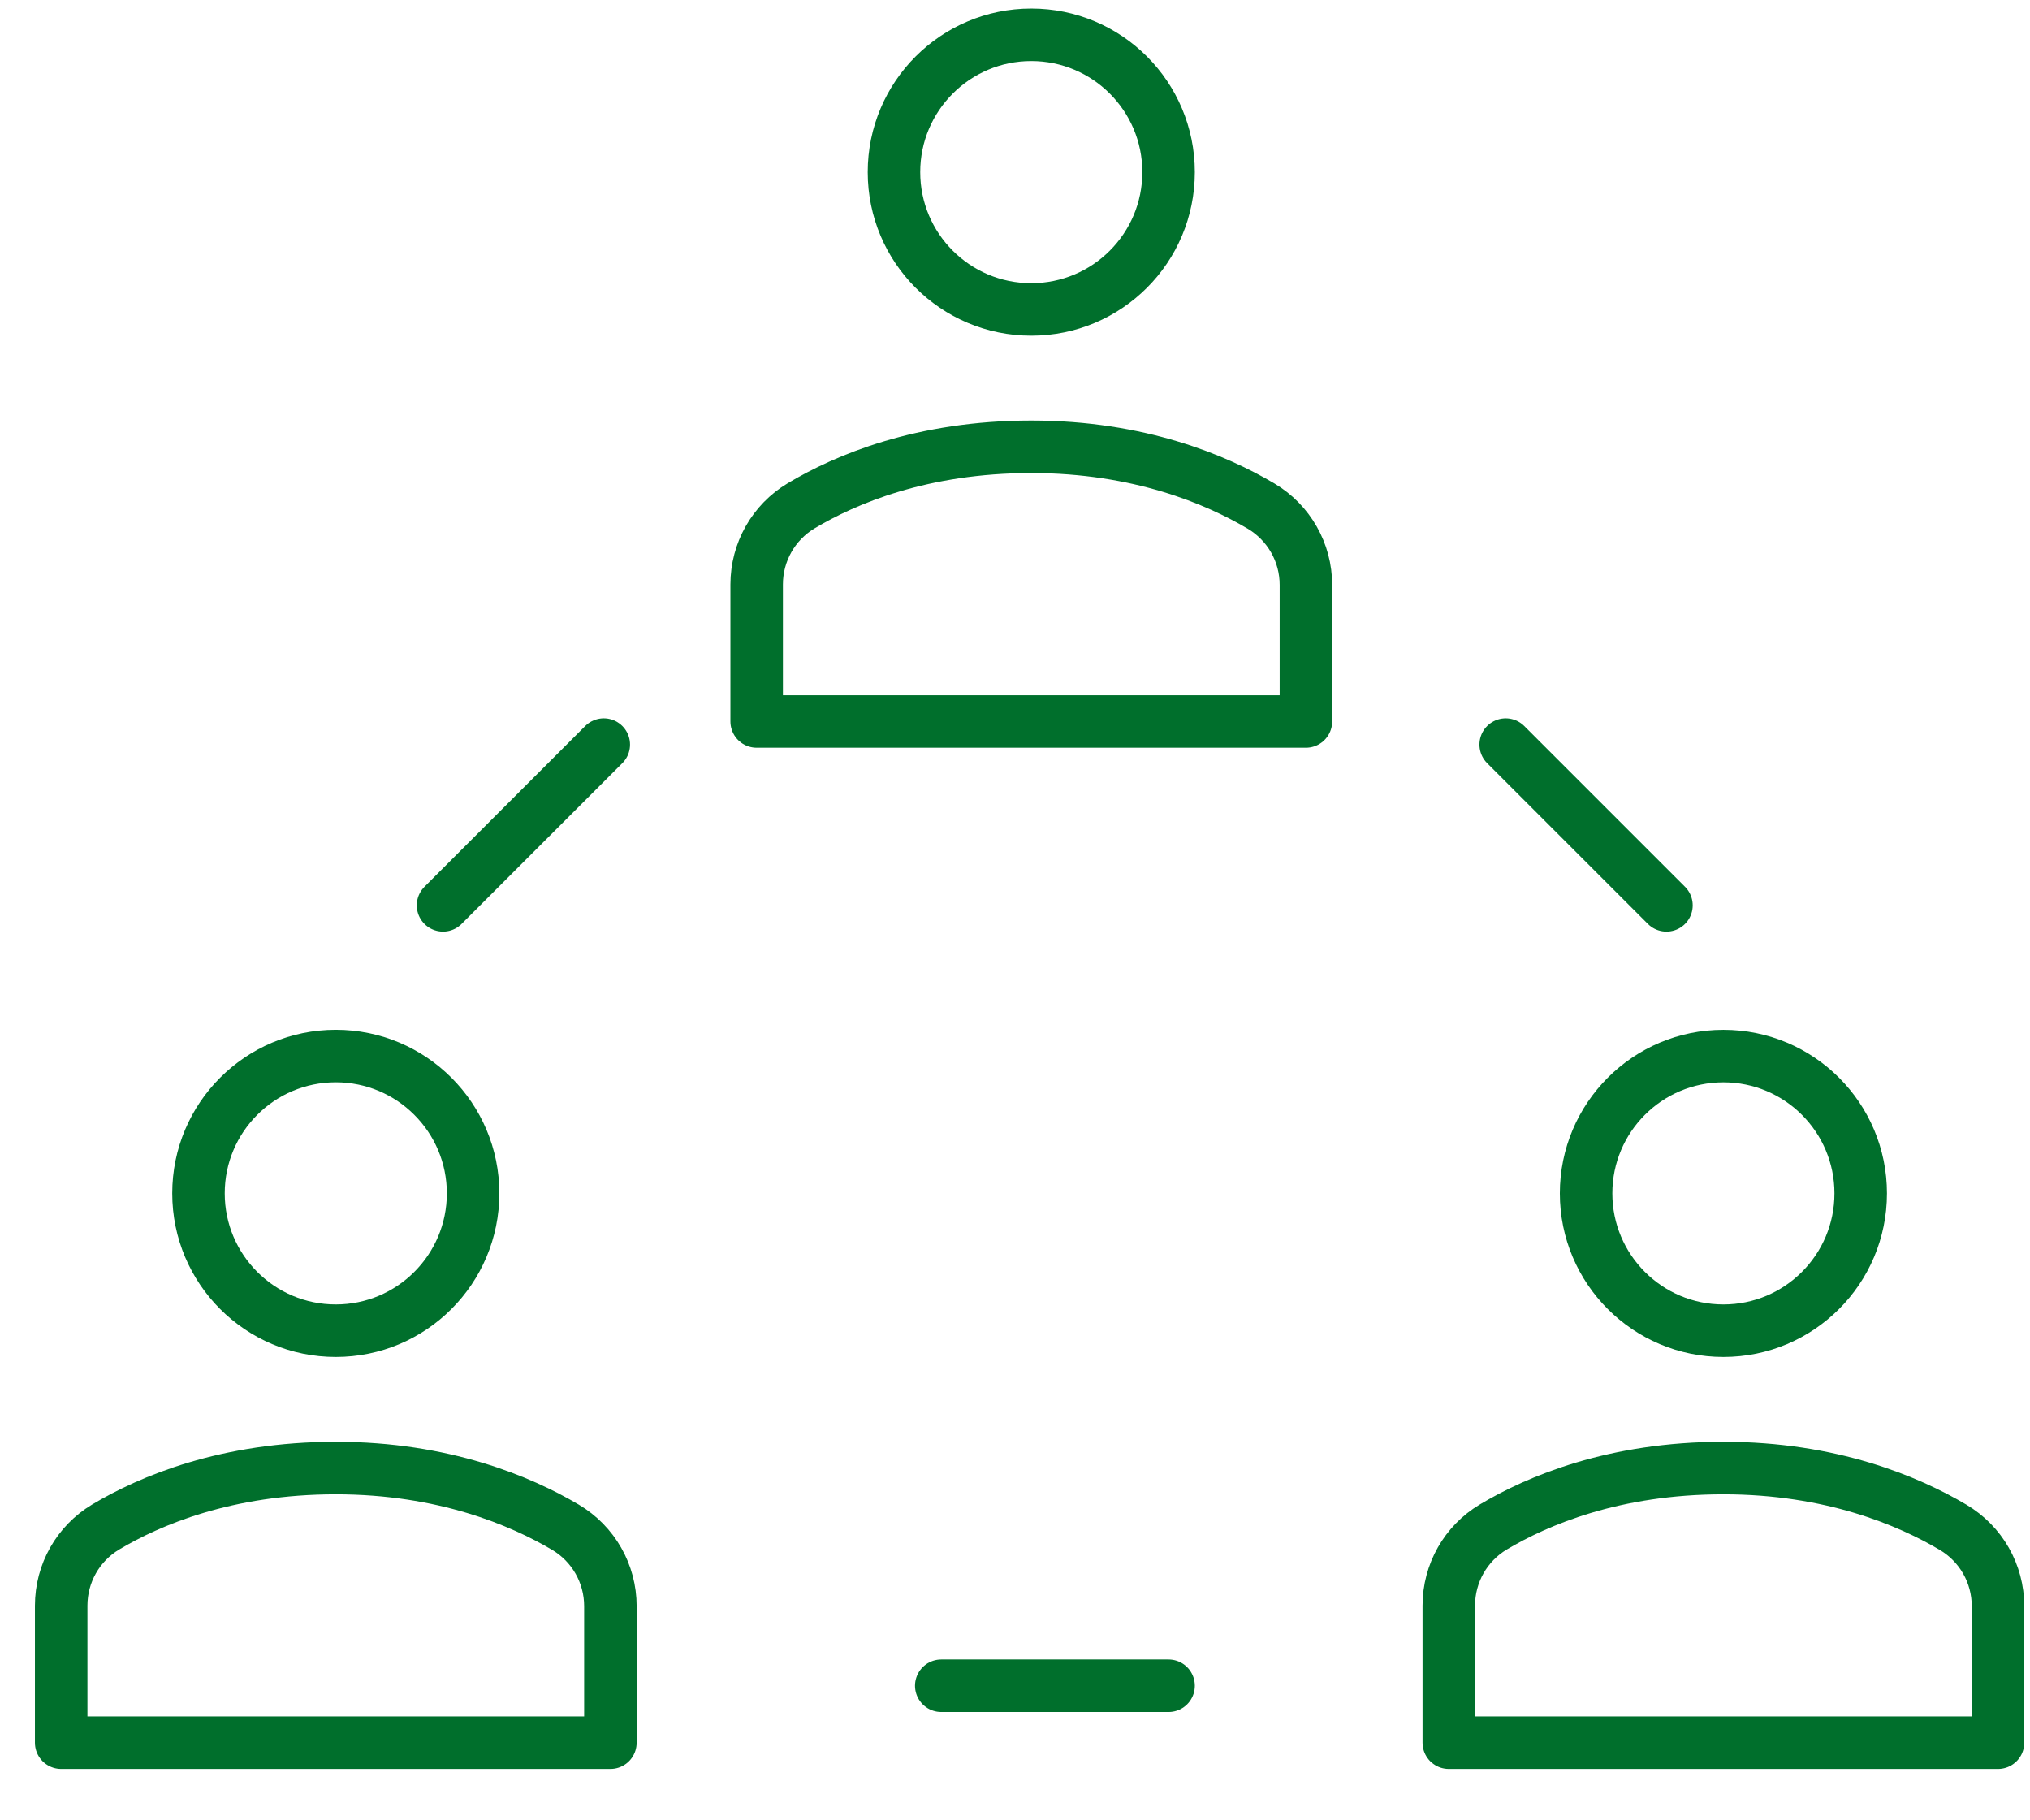<svg width="58" height="52" viewBox="0 0 58 52" fill="none" xmlns="http://www.w3.org/2000/svg">
<path d="M9.594 38.014C11.76 38.014 13.517 36.257 13.517 34.09C13.517 31.924 11.76 30.167 9.594 30.167C7.427 30.167 5.671 31.924 5.671 34.09C5.671 36.257 7.427 38.014 9.594 38.014Z" stroke="#006F2C" stroke-width="1.5" stroke-miterlimit="10" stroke-linecap="round" stroke-linejoin="round"/>
<path d="M17.44 49.783V45.883C17.44 44.954 16.953 44.1 16.154 43.627C14.882 42.875 12.677 41.937 9.594 41.937C6.47 41.937 4.28 42.869 3.021 43.62C2.229 44.094 1.748 44.945 1.748 45.868V49.783H17.44Z" stroke="#006F2C" stroke-width="1.5" stroke-miterlimit="10" stroke-linecap="round" stroke-linejoin="round"/>
<path d="M49.24 38.014C51.407 38.014 53.163 36.257 53.163 34.091C53.163 31.924 51.407 30.168 49.24 30.168C47.073 30.168 45.317 31.924 45.317 34.091C45.317 36.257 47.073 38.014 49.24 38.014Z" stroke="#006F2C" stroke-width="1.5" stroke-miterlimit="10" stroke-linecap="round" stroke-linejoin="round"/>
<path d="M57.086 49.783V45.883C57.086 44.954 56.599 44.1 55.8 43.628C54.528 42.875 52.324 41.937 49.24 41.937C46.117 41.937 43.926 42.869 42.667 43.62C41.875 44.094 41.394 44.945 41.394 45.868V49.783H57.086Z" stroke="#006F2C" stroke-width="1.5" stroke-miterlimit="10" stroke-linecap="round" stroke-linejoin="round"/>
<path d="M29.465 8.84C31.632 8.84 33.388 7.084 33.388 4.917C33.388 2.75 31.632 0.994 29.465 0.994C27.299 0.994 25.542 2.75 25.542 4.917C25.542 7.084 27.299 8.84 29.465 8.84Z" stroke="#006F2C" stroke-width="1.5" stroke-miterlimit="10" stroke-linecap="round" stroke-linejoin="round"/>
<path d="M37.312 20.61V16.709C37.312 15.781 36.825 14.927 36.026 14.454C34.754 13.702 32.549 12.763 29.465 12.763C26.342 12.763 24.152 13.696 22.893 14.447C22.101 14.92 21.619 15.772 21.619 16.695V20.61H37.312Z" stroke="#006F2C" stroke-width="1.5" stroke-miterlimit="10" stroke-linecap="round" stroke-linejoin="round"/>
<path d="M12.658 25.863L17.251 21.27" stroke="#006F2C" stroke-width="1.5" stroke-linecap="round"/>
<path d="M47.613 25.863L43.02 21.27" stroke="#006F2C" stroke-width="1.5" stroke-linecap="round"/>
<path d="M33.388 48.156L26.893 48.156" stroke="#006F2C" stroke-width="1.5" stroke-linecap="round"/>
</svg>
